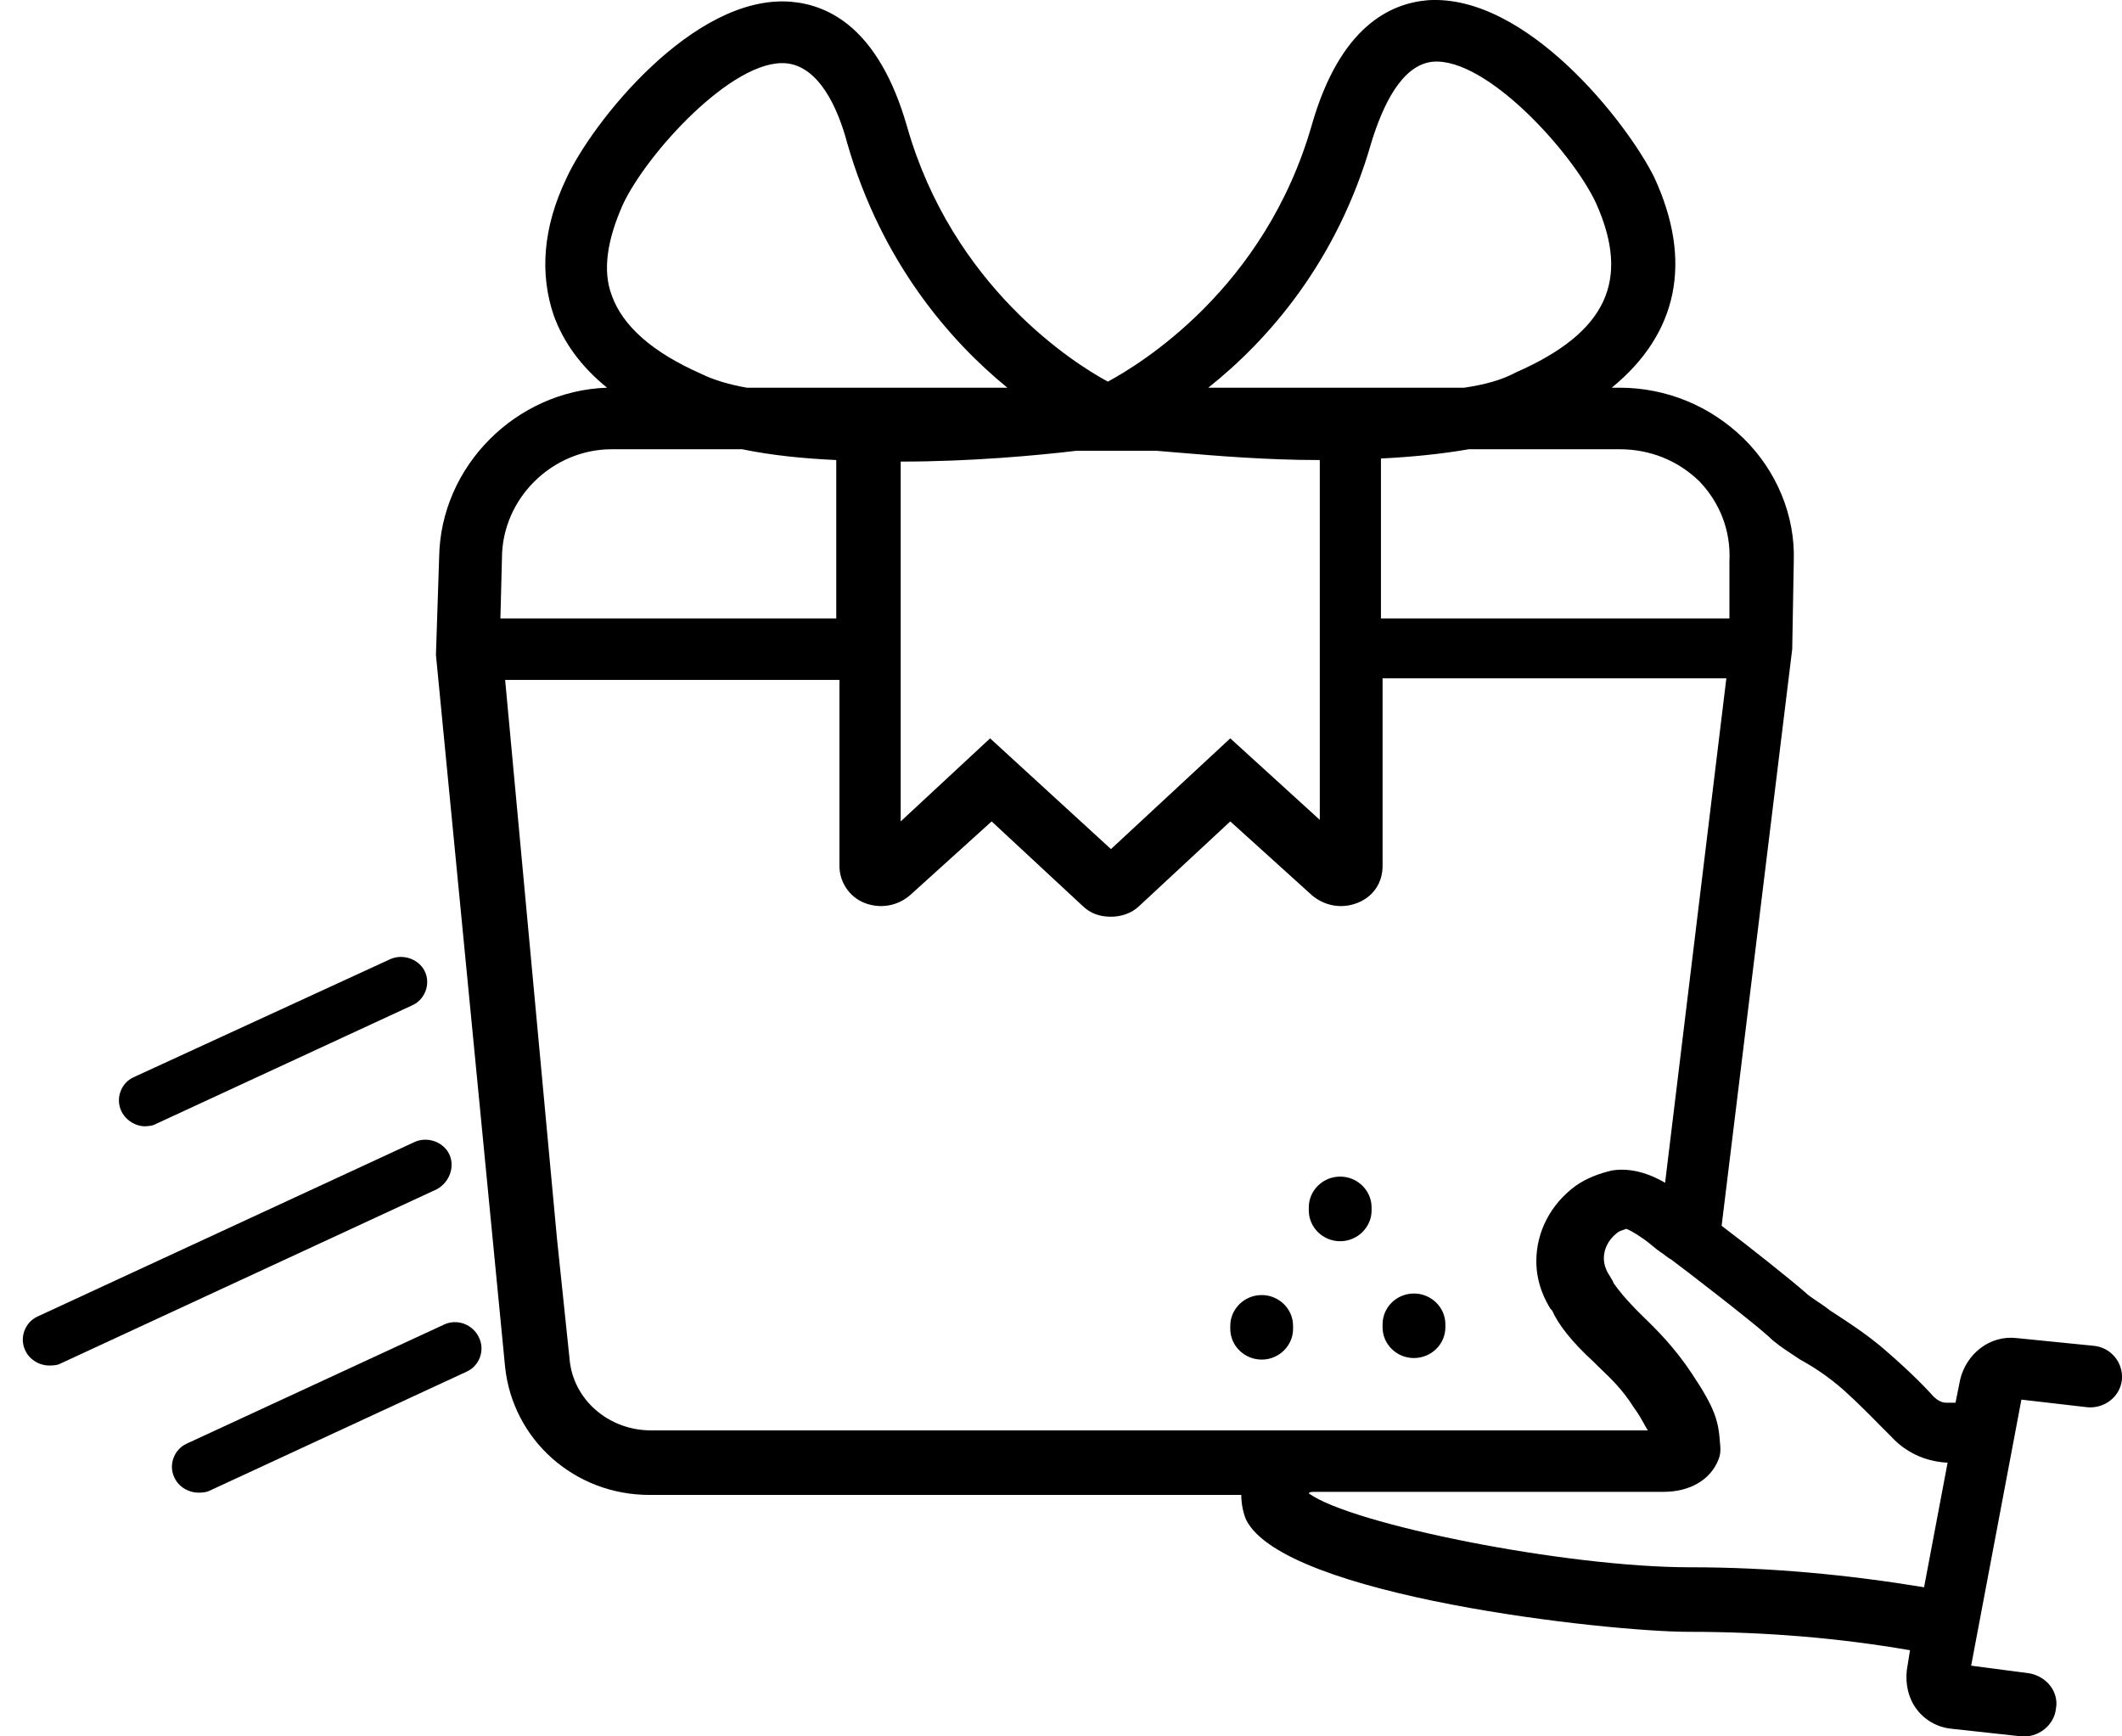 <svg width="22" height="18" viewBox="0 0 22 18" fill="none" xmlns="http://www.w3.org/2000/svg">
<path fill-rule="evenodd" clip-rule="evenodd" d="M1.512 11.675C1.539 11.673 1.58 11.671 1.606 11.656L4.277 10.42C4.409 10.359 4.466 10.197 4.404 10.069C4.342 9.94 4.175 9.884 4.044 9.944L1.385 11.167C1.253 11.227 1.196 11.389 1.258 11.518C1.306 11.62 1.418 11.68 1.512 11.675ZM4.657 11.963C4.594 11.835 4.428 11.778 4.297 11.839L0.388 13.648C0.257 13.709 0.199 13.87 0.262 13.999C0.309 14.102 0.421 14.162 0.529 14.155C0.556 14.154 0.597 14.152 0.623 14.137L4.531 12.327C4.662 12.254 4.719 12.092 4.657 11.963ZM1.934 14.966L4.606 13.73C4.737 13.669 4.903 13.726 4.967 13.868C5.029 13.996 4.972 14.158 4.84 14.218L2.169 15.455C2.143 15.469 2.102 15.472 2.075 15.473C1.967 15.479 1.855 15.42 1.808 15.317C1.745 15.188 1.803 15.027 1.934 14.966Z" fill="black"/>
<path fill-rule="evenodd" clip-rule="evenodd" d="M6.294 4.019C5.35 4.051 4.569 4.832 4.553 5.773L4.52 6.777V6.793L5.237 14.174C5.318 14.923 5.953 15.497 6.734 15.497H12.869C12.869 15.577 12.885 15.673 12.918 15.752C13.308 16.549 16.677 16.916 17.507 16.916C18.305 16.916 19.069 16.98 19.802 17.107L19.769 17.314C19.753 17.458 19.785 17.602 19.867 17.713C19.948 17.825 20.078 17.904 20.225 17.92L20.957 18H20.99C21.152 18 21.299 17.872 21.315 17.713C21.348 17.538 21.218 17.378 21.038 17.346L20.436 17.267L20.957 14.509L21.641 14.588C21.82 14.604 21.982 14.477 21.999 14.302C22.015 14.126 21.885 13.967 21.706 13.951L20.908 13.871C20.632 13.839 20.387 14.031 20.322 14.302L20.274 14.541H20.176C20.127 14.541 20.078 14.509 20.046 14.477C19.932 14.349 19.737 14.158 19.492 13.951C19.321 13.811 19.162 13.708 19.027 13.62C19.008 13.608 18.989 13.596 18.972 13.584C18.927 13.548 18.882 13.518 18.84 13.49C18.791 13.457 18.747 13.428 18.711 13.393C18.565 13.265 18.125 12.915 17.849 12.707L18.581 6.729L18.597 5.821C18.614 5.343 18.418 4.88 18.077 4.545C17.735 4.211 17.279 4.019 16.791 4.019H16.71C17.393 3.461 17.556 2.712 17.149 1.835C16.872 1.278 15.831 -0.062 14.806 0.002C14.415 0.034 13.894 0.273 13.601 1.293C13.113 2.999 11.811 3.78 11.486 3.956C11.128 3.764 9.875 2.967 9.403 1.309C9.11 0.289 8.589 0.05 8.198 0.018C7.189 -0.062 6.132 1.278 5.871 1.851C5.627 2.362 5.595 2.84 5.741 3.27C5.839 3.541 6.018 3.796 6.294 4.019ZM5.188 6.411L5.204 5.789C5.204 5.167 5.725 4.657 6.343 4.657H7.694C8.003 4.721 8.329 4.753 8.67 4.769V6.411H5.188ZM12.217 4.692C12.611 4.725 13.13 4.769 13.683 4.769V8.499L12.755 7.654L11.518 8.802L10.265 7.654L9.338 8.515V4.785C10.07 4.785 10.753 4.721 11.16 4.673H11.99C12.06 4.678 12.136 4.685 12.217 4.692ZM8.15 0.656C8.491 0.688 8.687 1.118 8.784 1.485C9.142 2.728 9.858 3.541 10.444 4.019H8.67H7.743C7.564 3.988 7.401 3.94 7.271 3.876C6.766 3.653 6.457 3.382 6.343 3.063C6.245 2.808 6.294 2.489 6.457 2.122C6.701 1.596 7.596 0.608 8.15 0.656ZM16.547 2.106C16.905 2.904 16.661 3.446 15.717 3.86C15.57 3.94 15.391 3.988 15.18 4.019H14.334H12.527C13.129 3.541 13.862 2.728 14.22 1.469C14.334 1.102 14.529 0.672 14.854 0.64C15.408 0.592 16.303 1.58 16.547 2.106ZM16.791 4.657C17.1 4.657 17.393 4.769 17.621 4.992C17.832 5.215 17.946 5.502 17.93 5.821V6.411H14.317V4.753C14.643 4.737 14.952 4.705 15.229 4.657H16.791ZM17.523 16.247C16.221 16.247 14.008 15.8 13.569 15.481C13.569 15.481 13.569 15.465 13.618 15.465H17.198H17.247C17.523 15.465 17.735 15.338 17.816 15.131C17.842 15.068 17.837 15.015 17.834 14.979C17.833 14.97 17.832 14.962 17.832 14.955C17.816 14.732 17.784 14.604 17.54 14.238C17.361 13.967 17.165 13.775 17.068 13.68L17.035 13.648C16.841 13.458 16.77 13.358 16.741 13.318C16.734 13.307 16.729 13.301 16.726 13.297C16.726 13.287 16.72 13.278 16.711 13.264C16.706 13.256 16.7 13.246 16.693 13.233C16.661 13.186 16.628 13.122 16.628 13.042C16.628 12.947 16.677 12.851 16.758 12.787C16.78 12.766 16.802 12.759 16.823 12.752C16.834 12.748 16.845 12.745 16.856 12.739C16.872 12.739 16.937 12.771 17.051 12.851C17.081 12.873 17.108 12.895 17.132 12.915C17.161 12.939 17.188 12.961 17.214 12.979C17.235 12.992 17.254 13.006 17.27 13.019C17.291 13.035 17.31 13.049 17.328 13.058C17.458 13.154 18.142 13.68 18.337 13.855C18.408 13.925 18.488 13.978 18.57 14.032C18.601 14.052 18.631 14.073 18.663 14.094C18.809 14.174 18.955 14.27 19.118 14.413C19.267 14.548 19.392 14.675 19.492 14.777C19.535 14.82 19.573 14.858 19.606 14.891C19.753 15.051 19.948 15.146 20.176 15.162H20.192L19.948 16.454C19.167 16.326 18.369 16.247 17.523 16.247ZM5.904 14.078L5.774 12.835L5.237 7.048H8.703V8.977C8.703 9.137 8.8 9.296 8.963 9.36C9.126 9.424 9.305 9.392 9.435 9.28L10.281 8.515L11.225 9.392C11.307 9.471 11.404 9.503 11.518 9.503C11.616 9.503 11.73 9.471 11.811 9.392L12.755 8.515L13.601 9.28C13.732 9.392 13.911 9.424 14.073 9.36C14.236 9.296 14.334 9.153 14.334 8.977V7.032H17.898L17.263 12.261C17.1 12.165 16.905 12.102 16.71 12.134C16.579 12.165 16.449 12.213 16.335 12.293C16.075 12.484 15.928 12.771 15.928 13.074C15.928 13.313 16.026 13.489 16.075 13.568L16.091 13.584C16.156 13.728 16.287 13.903 16.531 14.126L16.563 14.158C16.576 14.171 16.59 14.185 16.605 14.199C16.7 14.29 16.825 14.409 16.937 14.588C16.99 14.66 17.022 14.719 17.047 14.764C17.061 14.789 17.072 14.81 17.084 14.828H6.75C6.311 14.828 5.936 14.509 5.904 14.078ZM14.22 12.516C14.22 12.341 14.073 12.197 13.894 12.197C13.715 12.197 13.569 12.341 13.569 12.516V12.548C13.569 12.723 13.715 12.867 13.894 12.867C14.073 12.867 14.22 12.723 14.22 12.548V12.516ZM14.985 13.728C14.985 13.552 14.838 13.409 14.659 13.409C14.48 13.409 14.334 13.552 14.334 13.728V13.76C14.334 13.935 14.48 14.078 14.659 14.078C14.838 14.078 14.985 13.935 14.985 13.76V13.728ZM13.081 13.425C13.259 13.425 13.406 13.568 13.406 13.744V13.775C13.406 13.951 13.259 14.094 13.081 14.094C12.902 14.094 12.755 13.951 12.755 13.775V13.744C12.755 13.568 12.902 13.425 13.081 13.425Z" fill="black"/>
</svg>
